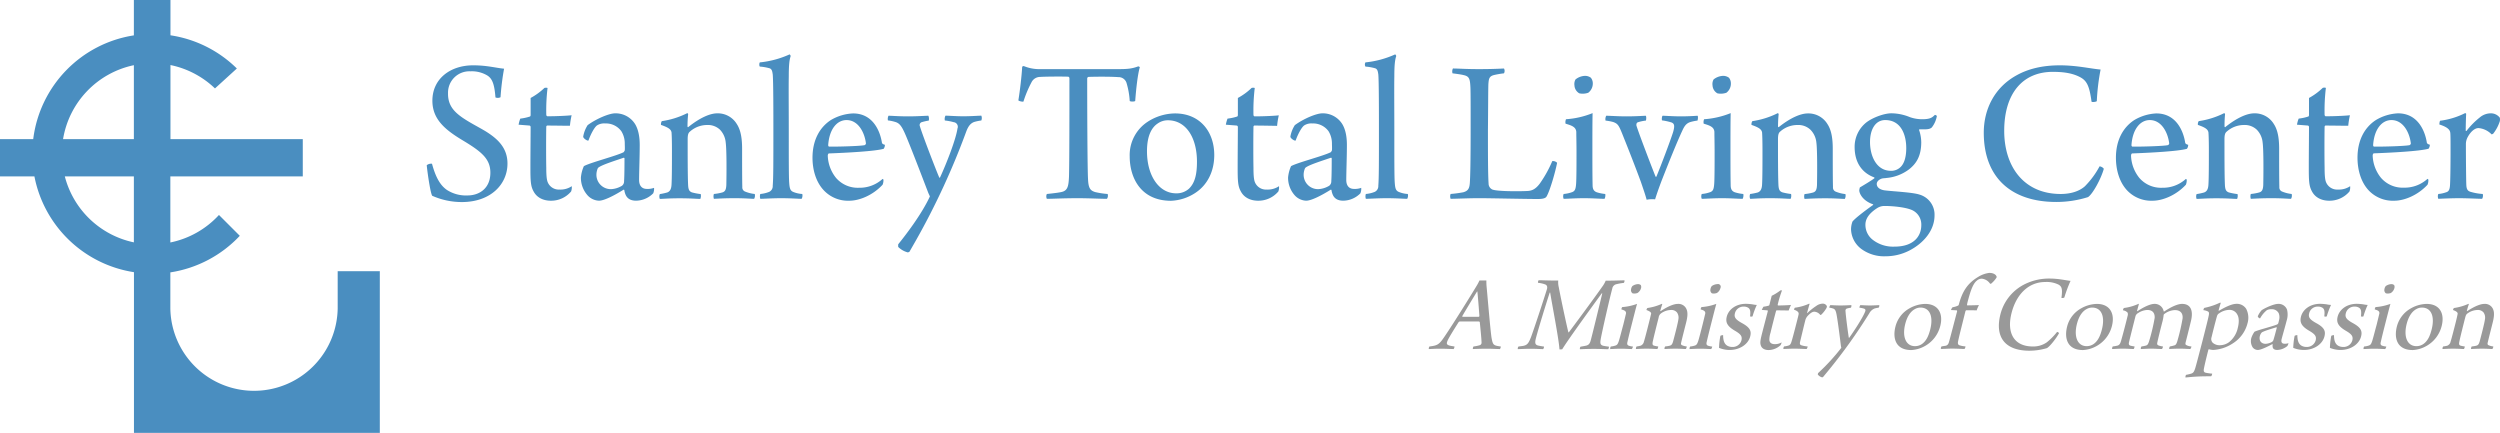 <svg class="brxe-svg-link logo" id="brxe-ajasen" viewBox="0 0 1080 187" xmlns="http://www.w3.org/2000/svg"><g fill="#4a8ec0"><path d="m145.93 117.17h-.05v16.11a36.15 36.15 0 0 1 -72.29 0v-15.61a51.91 51.91 0 0 0 30-15.8l-9-9a39.13 39.13 0 0 1 -21 11.88v-28.54h57.21v-16.11h-57.16v-32a39.18 39.18 0 0 1 19.23 10.1l9.45-8.61a51.75 51.75 0 0 0 -28.68-14.34v-15.25h-15.81v15.28a51.81 51.81 0 0 0 -43.48 44.82h-14.35v16.11h14.87a51.87 51.87 0 0 0 43 41.37v69.42h106.21v-69.83zm-88.1-89v31.93h-30.59a39.12 39.12 0 0 1 30.59-31.94zm-29.83 48.04h29.83v28.49a39.13 39.13 0 0 1 -29.83-28.49z"></path><path d="m193.09 82.07a15.16 15.16 0 0 0 8.91 2.36c5 0 9.84-3 9.84-9.82 0-6-3.83-9.09-11.85-13.92-7.74-4.63-13.2-9.18-13.2-17.19 0-9.55 7.83-15.28 17.58-15.28 6 0 9.65 1.09 13.39 1.46a110.14 110.14 0 0 0 -1.53 12.32 2.66 2.66 0 0 1 -2.19.09c-.45-5.73-1.36-8.19-3.64-9.55a13 13 0 0 0 -7.2-1.73 9.22 9.22 0 0 0 -9.65 9.46c-.09 5 2.36 7.82 6.1 10.46 3.55 2.46 7.74 4.46 10.75 6.37 4.64 3 8.83 6.82 8.83 13.55 0 9-7.28 16.64-19.76 16.64a31.43 31.43 0 0 1 -12.76-2.72c-.82-1.28-2.09-10.28-2.36-13.19a3 3 0 0 1 2.27-.64c1.55 5.69 3.46 9.26 6.47 11.33z"></path><path d="m236.36 54.24c-.18 0-.37.36-.37.45-.09 4.73-.09 13.55 0 17.83 0 3.27.19 5 .55 6a5.16 5.16 0 0 0 5.19 3.37 8.67 8.67 0 0 0 5.27-1.46 5.15 5.15 0 0 1 -.28 2.28 11.26 11.26 0 0 1 -8.74 4c-3.19 0-6.1-1.27-7.56-4.19-1.19-2.18-1.28-4.54-1.28-10.36 0-5 .09-13.56.09-17.2a.67.67 0 0 0 -.45-.72l-4.74-.37a12.61 12.61 0 0 1 .73-2.63 21.55 21.55 0 0 0 4.19-.91c.09 0 .27-.37.27-.55v-7.46a27.33 27.33 0 0 0 5.95-4.32 2.18 2.18 0 0 1 1.36 0 82 82 0 0 0 -.54 11.69c0 .18.28.54.46.54 4.37 0 9.2-.27 10.48-.45a34.83 34.83 0 0 0 -.73 4.55c-2.56 0-6.66-.09-9.85-.09z"></path><path d="m268.42 56.69a8.23 8.23 0 0 0 -7-3.36 5.7 5.7 0 0 0 -3.46.82c-1 .63-2.64 3.45-3.74 6.54-.27.37-2.37-.91-2.27-1.72a13.33 13.33 0 0 1 1.91-4.91c3.82-2.82 9.38-5.1 11.84-5.1a9.93 9.93 0 0 1 8.66 4.64c1.54 2.55 2 5.91 2 9 0 4.82-.27 11.73-.27 15.18 0 1.82.73 3.83 3.37 3.83a8 8 0 0 0 3.09-.46 5.08 5.08 0 0 1 -.36 2.36 10.62 10.62 0 0 1 -7.38 3.19c-2.37 0-3.73-.91-4.46-2.37a7.33 7.33 0 0 1 -.64-2.18c0-.18-.37-.27-.37-.18-4.37 2.73-8.47 4.73-10.56 4.73a7 7 0 0 1 -4.83-2.18 11.43 11.43 0 0 1 -3-7.83 15.43 15.43 0 0 1 1.28-4.91c2.73-1.54 13.85-4.36 17.12-6 .19-.09.46-.64.55-.82.09-1 0-2.09 0-3a10 10 0 0 0 -1.48-5.27zm1 11.46c-3.74 1.28-9.57 3.1-10.94 4.28-.36.18-.82 1.91-.82 2.82a6.2 6.2 0 0 0 6.38 6.46 10.14 10.14 0 0 0 4.65-1.46 2.35 2.35 0 0 0 .91-2c.18-2.37.18-8.28.18-9.82.01-.09-.17-.37-.35-.28z"></path><path d="m288.19 83.16c1.37-.45 1.82-1.73 1.91-3.36.18-3 .18-9.37.18-14.92 0-4-.09-6.73-.18-7.73-.27-1.19-1.09-2-4.55-3.19a2.45 2.45 0 0 1 .36-1.63 35.81 35.81 0 0 0 11-3.46.62.62 0 0 1 .37.46 50.23 50.23 0 0 0 -.28 5.27c0 .27.27.46.36.27 5.1-4.09 9.47-5.91 12.48-5.91a9.6 9.6 0 0 1 8.47 4.64c1.73 2.64 2.28 6.28 2.28 10.64 0 4.91 0 13.1.09 16.56a1.89 1.89 0 0 0 1.09 1.91 15.24 15.24 0 0 0 4.28 1.09 2.77 2.77 0 0 1 -.27 2.09c-1.27 0-3.73-.27-8.38-.27-4.37 0-7 .18-9 .27a3.32 3.32 0 0 1 0-2.09 21.14 21.14 0 0 0 3.55-.64c1.37-.36 1.74-1.36 1.83-3.27.09-4.55.18-15.1-.28-18.38a9.06 9.06 0 0 0 -2.5-5.51 7.58 7.58 0 0 0 -5.55-2 11.17 11.17 0 0 0 -7.47 2.91c-.64.55-.91 1.37-.91 3.28 0 6.55 0 15.37.18 19.46.09 2.37.54 3 1.64 3.46a26.34 26.34 0 0 0 3.82.73 3.33 3.33 0 0 1 -.18 2.09c-1.46 0-4-.27-8.93-.27s-7.28.27-8.56.27a2.8 2.8 0 0 1 0-2.09 24.56 24.56 0 0 0 3.15-.68z"></path><path d="m328.45 83.8a13.64 13.64 0 0 0 3.83-.91 2.72 2.72 0 0 0 1.54-2.64c.28-3.36.28-10 .28-24.19 0-6.55 0-21.11-.28-23.93-.18-1.09-.27-2.27-1.36-2.63a20.44 20.44 0 0 0 -4.19-.73c-.37-.27-.28-1.64 0-1.82a40.92 40.92 0 0 0 12.84-3.46 1.28 1.28 0 0 1 .46.73c-.55 1.64-.82 3.82-.82 8.91-.09 4.64 0 14.56 0 22.29 0 14.46 0 20.92.18 23.47s.45 3.54 1.91 4.09a12.19 12.19 0 0 0 3.74.82 2.86 2.86 0 0 1 -.27 2.09c-1.37 0-4.56-.27-8.93-.27-3.65 0-7.75.27-8.93.27a3.32 3.32 0 0 1 0-2.09z"></path><path d="m381.65 77.61a5 5 0 0 1 -.37 2.19c-4.19 4.54-10 6.91-14.39 6.91a14.32 14.32 0 0 1 -10.89-4.37c-3.6-3.73-5-9.18-5-14.19 0-7.73 3.19-13.19 7.92-16.28a20.47 20.47 0 0 1 9.61-2.87c8.74 0 11.75 7.91 12.48 12.74.09.27.45.63 1.27.81a3 3 0 0 1 -.54 1.73c-3.74 1.09-16.31 1.73-23.6 2-.36 0-.54.55-.54 1a16.11 16.11 0 0 0 3.55 9.55 12.37 12.37 0 0 0 9.93 4.28 14.66 14.66 0 0 0 10.2-3.82c.09.05.37.23.37.32zm-23.87-14.91c0 .27.18.63.36.63 2.74.09 13.49-.18 15.4-.63a1 1 0 0 0 .55-.73c-.55-4.64-3.28-10.1-8.38-10.1-4.2 0-7.47 4-7.93 10.83z"></path><path d="m383.83 50c1.55 0 4.19.27 8.56.27 3.83 0 7.47-.27 8.66-.27a3.3 3.3 0 0 1 .18 2.09 22.72 22.72 0 0 0 -3.19.73 1.34 1.34 0 0 0 -.73 1.46c1.28 4.36 7.84 21.19 8.48 22.46h.27c2.91-6.27 6.92-16.64 7.56-21.19a2 2 0 0 0 -1.62-2.77 23.15 23.15 0 0 0 -3.83-.73 3.09 3.09 0 0 1 .28-2.09c1.09 0 4.64.27 7.65.27 3.19 0 5.37-.18 7.83-.27a2.7 2.7 0 0 1 0 2.09 19.4 19.4 0 0 0 -3.09.64c-1.46.55-2.46 1.64-3.37 4a318.87 318.87 0 0 1 -21.69 47l-2.91 5.09-.64.27a9.16 9.16 0 0 1 -4.19-2.36 5.17 5.17 0 0 1 0-1.18c3.1-3.82 10.11-12.92 13.67-20.65 0-.09-.55-1.18-.73-1.64-1.92-5-5.93-15.55-8.75-22.46-2.37-5.83-3.28-7.46-5.56-8.1a17.44 17.44 0 0 0 -3.09-.64 3.09 3.09 0 0 1 .25-2.02z"></path><path d="m478.2 85.89c-2.73 0-7.93-.27-12.57-.27-6.29 0-10.93.27-13.39.27a2.4 2.4 0 0 1 0-2.09c2.73-.28 4.92-.55 6.19-.82 2.74-.55 3.19-2.37 3.37-6.55.19-5.64.19-27.83.19-42.66 0-.27-.28-.64-.55-.64-1.64-.09-9.38-.09-12.12.1a4.18 4.18 0 0 0 -3.73 2.36 49.49 49.49 0 0 0 -3.46 8.28c-.28.18-2.1-.18-2.19-.55.64-3.82 1.46-10.73 1.64-14.46 0-.09.64-.45.82-.27a17.57 17.57 0 0 0 7.2 1.27h33.61c3.83 0 5.83-.18 8.47-1.18a1 1 0 0 1 .73.36c-.91 2.91-1.64 9.64-2 14.56-.19.36-2.19.36-2.37 0a34.13 34.13 0 0 0 -1.37-7.74 3.58 3.58 0 0 0 -3.55-2.54c-3.83-.28-11-.19-13-.09a.8.8 0 0 0 -.45.72c0 13.19.09 38.75.36 43.48.18 4.09 1.1 4.91 3.1 5.55a35.1 35.1 0 0 0 5.37.82 2.37 2.37 0 0 1 -.3 2.09z"></path><path d="m524.56 67c0 6.82-2.82 12.92-8.38 16.46a20.56 20.56 0 0 1 -10.29 3.28c-13.12 0-17.86-10-17.86-19.19a17.17 17.17 0 0 1 7.84-15 22.1 22.1 0 0 1 11.75-3.55c10.75 0 16.94 7.87 16.94 18zm-24.41-13.67c-2.37 1.54-4.65 4.91-4.65 12 0 10.74 5.29 18.19 12.58 18.19a8 8 0 0 0 5.55-2c2.55-2.45 3.46-6.18 3.46-11.64 0-10.46-4.73-17.92-12.57-17.92a7.54 7.54 0 0 0 -4.37 1.37z"></path><path d="m541.87 54.24c-.18 0-.37.36-.37.45-.09 4.73-.09 13.55 0 17.83 0 3.27.19 5 .55 6a5.15 5.15 0 0 0 5.19 3.37 8.67 8.67 0 0 0 5.29-1.46 5.15 5.15 0 0 1 -.28 2.28 11.26 11.26 0 0 1 -8.74 4c-3.19 0-6.1-1.27-7.56-4.19-1.19-2.18-1.28-4.54-1.28-10.36 0-5 .09-13.56.09-17.2a.67.67 0 0 0 -.45-.72l-4.74-.37a12.61 12.61 0 0 1 .73-2.63 21.55 21.55 0 0 0 4.19-.91c.09 0 .27-.37.27-.55v-7.46a27 27 0 0 0 5.92-4.32 2.21 2.21 0 0 1 1.37 0 82 82 0 0 0 -.55 11.73c0 .18.28.54.46.54 4.37 0 9.2-.27 10.48-.45a34.83 34.83 0 0 0 -.73 4.55c-2.55-.04-6.65-.13-9.84-.13z"></path><path d="m573.93 56.69a8.24 8.24 0 0 0 -7-3.36 5.7 5.7 0 0 0 -3.46.82c-1 .63-2.65 3.45-3.74 6.54-.27.37-2.37-.91-2.28-1.72a13.51 13.51 0 0 1 1.92-4.91c3.82-2.82 9.38-5.1 11.84-5.1a9.9 9.9 0 0 1 8.65 4.64c1.55 2.55 2 5.91 2 9 0 4.82-.27 11.73-.27 15.18 0 1.82.72 3.83 3.37 3.83a8 8 0 0 0 3.09-.46 5.21 5.21 0 0 1 -.36 2.36 10.62 10.62 0 0 1 -7.38 3.19c-2.37 0-3.74-.91-4.46-2.37a7.33 7.33 0 0 1 -.64-2.18c0-.18-.37-.27-.37-.18-4.37 2.73-8.47 4.73-10.56 4.73a7 7 0 0 1 -4.83-2.18 11.43 11.43 0 0 1 -3-7.83 15.43 15.43 0 0 1 1.28-4.91c2.73-1.54 13.85-4.36 17.12-6 .19-.09.46-.64.55-.82.09-1 0-2.09 0-3a10.07 10.07 0 0 0 -1.47-5.27zm1 11.46c-3.73 1.28-9.56 3.1-10.93 4.28-.36.18-.82 1.91-.82 2.82a6.2 6.2 0 0 0 6.38 6.46 10.17 10.17 0 0 0 4.65-1.46 2.35 2.35 0 0 0 .91-2c.18-2.37.18-8.28.18-9.82 0-.09-.18-.37-.37-.28z"></path><path d="m590.05 83.8a13.55 13.55 0 0 0 3.83-.91 2.73 2.73 0 0 0 1.55-2.64c.27-3.36.27-10 .27-24.19 0-6.55 0-21.11-.27-23.93-.18-1.09-.27-2.27-1.37-2.63a20.44 20.44 0 0 0 -4.19-.73 1.87 1.87 0 0 1 0-1.82 41 41 0 0 0 12.85-3.46 1.26 1.26 0 0 1 .45.73c-.54 1.64-.82 3.82-.82 8.91-.09 4.64 0 14.56 0 22.29 0 14.46 0 20.92.18 23.47s.46 3.54 1.92 4.09a12 12 0 0 0 3.73.82 2.86 2.86 0 0 1 -.27 2.09c-1.37 0-4.56-.27-8.93-.27-3.64 0-7.74.27-8.93.27a3.32 3.32 0 0 1 0-2.09z"></path><path d="m627.67 29.59c2.46 0 5.38.27 11.21.27 5.55 0 9-.18 10.84-.27a2.16 2.16 0 0 1 0 2.09 37.29 37.29 0 0 0 -4.28.73c-2.19.54-2.28 1.73-2.46 3.91-.1 2.91-.1 11.73-.19 19.92 0 9.73 0 18.92.28 23a2.83 2.83 0 0 0 1.64 2.64c2.09.82 11.29.82 15.12.63 1.91-.09 3.46-.72 5.28-3.09a51 51 0 0 0 5.47-9.82 2.49 2.49 0 0 1 2.09.73c-.64 3.45-3 11.91-4.55 14.55-.37.64-1.28 1.09-3.74 1.09-5.46 0-21-.36-25.5-.36-4.19 0-10.21.27-12.21.27a2.8 2.8 0 0 1 0-2.09 50.13 50.13 0 0 0 5.47-.73c1.91-.55 2.64-1.45 2.82-3.91s.36-8.73.36-24c0-9.64 0-15-.09-17.29-.18-3.82-.45-4.91-3.09-5.45-1.1-.28-3.28-.55-4.65-.73a2.79 2.79 0 0 1 .18-2.09z"></path><path d="m693.17 85.89c-1.83 0-5.1-.27-8.93-.27s-7.29.27-8.75.27a2.8 2.8 0 0 1 0-2.09 14.26 14.26 0 0 0 3.74-.82c1.09-.46 1.46-1.18 1.64-3.46s.18-8.82.18-13.82c0-3.55-.09-6.82-.09-8.46a2.8 2.8 0 0 0 -.64-1.91c-.91-1-2.28-1.37-4-1.91a3.32 3.32 0 0 1 .19-1.91 37.32 37.32 0 0 0 11.49-2.64c-.09 3.28-.09 10.1-.09 15.64 0 4.92 0 11.19.09 15.47 0 1.73.55 2.63 1.83 3.09a17.34 17.34 0 0 0 3.64.73 3.4 3.4 0 0 1 -.3 2.09zm-7-45.84a7.07 7.07 0 0 1 -3.91.27 4.18 4.18 0 0 1 -2.1-3.46 4 4 0 0 1 .46-2.54 6.92 6.92 0 0 1 4.1-1.55 4.17 4.17 0 0 1 2.54.82 3.93 3.93 0 0 1 .83 2.37 5 5 0 0 1 -1.94 4.09z"></path><path d="m693.89 50c1.55 0 5.2.27 8.57.27 3.73 0 6.74-.18 8.47-.27.36.18.27 1.73.09 2.09a17.85 17.85 0 0 0 -3.46.73c-.73.27-.64 1.09-.64 1.37 1.09 3.63 7.65 20.64 8.29 22.1.09.18.36.09.36 0 1.92-4.64 5.93-15.19 7.2-19.19.91-3.1.37-3.73-.64-4.19a25.94 25.94 0 0 0 -4.13-.91c-.18-.36-.09-1.82.28-2 1 0 4.64.27 7.92.27 2.83 0 6-.18 7.11-.27.36.18.18 1.73 0 2.09a20.09 20.09 0 0 0 -3.1.64c-1.73.55-2.55 1.73-3.46 3.73-2.37 5.09-5.74 13.46-8.84 21.37-1.46 3.83-2.28 6.28-2.91 8.28a12.12 12.12 0 0 0 -3.65.18c-.63-2.36-1.45-4.63-2.46-7.64-2.37-6.45-5.55-14.55-7.28-18.83-2.19-5.54-2.46-6.27-4.65-7.09a21.37 21.37 0 0 0 -3.37-.64 3.15 3.15 0 0 1 .3-2.09z"></path><path d="m752.83 85.89c-1.82 0-5.1-.27-8.93-.27s-7.29.27-8.74.27a2.71 2.71 0 0 1 0-2.09 14.27 14.27 0 0 0 3.73-.82c1.1-.46 1.46-1.18 1.64-3.46s.18-8.82.18-13.82c0-3.55-.09-6.82-.09-8.46a2.83 2.83 0 0 0 -.63-1.91c-.91-1-2.28-1.37-4-1.91a3.4 3.4 0 0 1 .18-1.91 37.43 37.43 0 0 0 11.48-2.64c-.09 3.28-.09 10.1-.09 15.64 0 4.92 0 11.19.09 15.47 0 1.73.54 2.63 1.82 3.09a17.34 17.34 0 0 0 3.64.73 3.33 3.33 0 0 1 -.28 2.09zm-7-45.84a7.11 7.11 0 0 1 -3.92.27 4.2 4.2 0 0 1 -2.1-3.46 4 4 0 0 1 .46-2.54 7 7 0 0 1 4.1-1.55 4.21 4.21 0 0 1 2.55.82 3.92 3.92 0 0 1 .82 2.37 4.94 4.94 0 0 1 -1.92 4.09z"></path><path d="m759.3 83.16c1.36-.45 1.82-1.73 1.91-3.36.18-3 .18-9.37.18-14.92 0-4-.09-6.73-.18-7.73-.28-1.19-1.09-2-4.56-3.19a2.4 2.4 0 0 1 .37-1.63 36 36 0 0 0 11-3.46.63.63 0 0 1 .36.46 50.23 50.23 0 0 0 -.27 5.27c0 .27.27.46.37.27 5.12-4.09 9.52-5.87 12.52-5.87a9.61 9.61 0 0 1 8.48 4.64c1.73 2.64 2.27 6.28 2.27 10.64 0 4.91 0 13.1.1 16.56a1.88 1.88 0 0 0 1.09 1.91 15.24 15.24 0 0 0 4.28 1.09 2.86 2.86 0 0 1 -.27 2.09c-1.28 0-3.74-.27-8.38-.27-4.38 0-7 .18-9 .27a3.25 3.25 0 0 1 0-2.09 21.35 21.35 0 0 0 3.55-.64c1.37-.36 1.73-1.36 1.82-3.27.09-4.55.18-15.1-.27-18.38a9.06 9.06 0 0 0 -2.6-5.55 7.62 7.62 0 0 0 -5.56-2 11.21 11.21 0 0 0 -7.51 2.87c-.64.55-.91 1.37-.91 3.28 0 6.55 0 15.37.18 19.46.09 2.37.55 3 1.64 3.46a26.25 26.25 0 0 0 3.83.73 3.4 3.4 0 0 1 -.18 2.09c-1.46 0-4-.27-8.93-.27s-7.29.27-8.56.27a2.71 2.71 0 0 1 0-2.09 24.91 24.91 0 0 0 3.23-.64z"></path><path d="m825.06 50.6a16.1 16.1 0 0 0 5.19.91c3.47 0 4.38-.64 5.56-1.82.18-.18.91.27.91.45a11.11 11.11 0 0 1 -2.18 4.92c-.64.54-1.37.81-3.1.81h-2.19a.25.25 0 0 0 -.18.37 16.73 16.73 0 0 1 .91 5.18c0 6.19-2.28 9.37-5.28 11.74a18.91 18.91 0 0 1 -9.84 3.73c-.27.09-1.18.09-1.55.18-.82.09-2.55 1-2.55 2.36 0 1.82 1.91 2.64 3.55 2.82 3.74.46 11.94.82 14.94 1.82a9 9 0 0 1 6.47 9c0 6.18-4.37 11.82-10.93 15.19a22.42 22.42 0 0 1 -10.2 2.45 16.59 16.59 0 0 1 -10.39-3.09 11 11 0 0 1 -4.55-8.55 9.77 9.77 0 0 1 .63-3.37c1.19-1.45 5.2-4.54 8.93-7.18 0-.09 0-.28-.09-.28-3.64-1.18-5.74-3.91-5.92-5.91a6.07 6.07 0 0 1 .27-1.36c1.37-.82 4.92-2.91 6.2-3.91.18-.09.09-.46-.09-.46-4.65-1.73-8.38-5.82-8.38-13.1a13.43 13.43 0 0 1 5.1-10.64c2.73-2.09 7.83-4 11-3.91a21.34 21.34 0 0 1 7.76 1.65zm4.94 46.66a6.83 6.83 0 0 0 -4.55-6.73c-2.92-1.09-8.11-1.55-11.3-1.55a5.8 5.8 0 0 0 -3.19.91c-3.55 2.28-5.1 4.64-5.1 7.19a8.15 8.15 0 0 0 3.1 6.46 14.26 14.26 0 0 0 9.47 3c8.46 0 11.57-4.64 11.57-9.28zm-22.15-35.93c0 6.28 2.91 12.46 9 12.46a5.73 5.73 0 0 0 4.2-1.63c1.63-1.55 2.45-4.46 2.45-8.19 0-5.64-2.18-12.1-9.1-12.1-4.19 0-6.55 4-6.55 9.46z"></path><path d="m898.21 33.13c-3.1-1.54-6.83-2.09-11.39-2.09-13.3 0-21 9.64-21 25.47 0 15.56 8.56 27.29 24.41 27.29 3.37 0 7.47-.73 10.39-3.28a36.64 36.64 0 0 0 6.38-8.64c.37-.09 1.73.55 1.83 1.09-1.1 4.1-4.83 11-6.84 12.19a45.61 45.61 0 0 1 -13.66 2.09c-19.86 0-31.34-10.91-31.34-29.92 0-9.91 4.46-19.56 14.39-24.92 4.83-2.64 10.85-4.19 18.5-4.19 7.29 0 13.3 1.46 17.58 1.82a92.86 92.86 0 0 0 -1.64 13.65c-.27.36-2.28.54-2.28.18-.96-7.1-2.14-9.19-5.33-10.74z"></path><path d="m944.66 77.61a5.06 5.06 0 0 1 -.36 2.19c-4.19 4.54-10 6.91-14.4 6.91a14.34 14.34 0 0 1 -10.9-4.37c-3.55-3.73-4.92-9.18-4.92-14.19 0-7.73 3.19-13.19 7.93-16.28a20.4 20.4 0 0 1 9.53-2.87c8.75 0 11.76 7.91 12.48 12.74.09.27.46.63 1.28.81a2.94 2.94 0 0 1 -.55 1.73c-3.73 1.09-16.3 1.73-23.59 2-.37 0-.55.55-.55 1a16.12 16.12 0 0 0 3.56 9.55 12.36 12.36 0 0 0 9.92 4.28 14.67 14.67 0 0 0 10.21-3.82c.09.05.36.23.36.32zm-23.87-14.91c0 .27.19.63.37.63 2.73.09 13.48-.18 15.39-.63a.94.94 0 0 0 .55-.73c-.55-4.64-3.28-10.1-8.38-10.1-4.19 0-7.47 4-7.93 10.83z"></path><path d="m952.13 83.16c1.37-.45 1.82-1.73 1.91-3.36.19-3 .19-9.37.19-14.92 0-4-.1-6.73-.19-7.73-.27-1.19-1.09-2-4.55-3.19a2.45 2.45 0 0 1 .36-1.63 35.81 35.81 0 0 0 11-3.46.62.62 0 0 1 .37.46 50.23 50.23 0 0 0 -.22 5.27c0 .27.27.46.36.27 5.1-4.09 9.47-5.91 12.48-5.91a9.6 9.6 0 0 1 8.47 4.64c1.73 2.64 2.28 6.28 2.28 10.64 0 4.91 0 13.1.09 16.56a1.88 1.88 0 0 0 1.09 1.91 15.24 15.24 0 0 0 4.23 1.09 2.77 2.77 0 0 1 -.27 2.09c-1.27 0-3.73-.27-8.38-.27-4.37 0-7 .18-9 .27a3.32 3.32 0 0 1 0-2.09 21.53 21.53 0 0 0 3.56-.64c1.36-.36 1.73-1.36 1.82-3.27.09-4.55.18-15.1-.28-18.38a9.06 9.06 0 0 0 -2.55-5.51 7.58 7.58 0 0 0 -5.55-2 11.17 11.17 0 0 0 -7.47 2.91c-.64.55-.91 1.37-.91 3.28 0 6.55 0 15.37.18 19.46.09 2.37.54 3 1.64 3.46a26.34 26.34 0 0 0 3.82.73 3.33 3.33 0 0 1 -.18 2.09c-1.46 0-4-.27-8.92-.27s-7.29.27-8.57.27a2.8 2.8 0 0 1 0-2.09 24.56 24.56 0 0 0 3.19-.68z"></path><path d="m1004.6 54.24c-.18 0-.37.36-.37.45-.09 4.73-.09 13.55 0 17.83 0 3.27.19 5 .55 6a5.16 5.16 0 0 0 5.19 3.37 8.67 8.67 0 0 0 5.29-1.46 5.15 5.15 0 0 1 -.28 2.28 11.26 11.26 0 0 1 -8.74 4c-3.19 0-6.1-1.27-7.56-4.19-1.19-2.18-1.28-4.54-1.28-10.36 0-5 .09-13.56.09-17.2a.67.67 0 0 0 -.45-.72l-4.74-.37a12.61 12.61 0 0 1 .73-2.63 21.55 21.55 0 0 0 4.19-.91c.09 0 .27-.37.27-.55v-7.46a27.33 27.33 0 0 0 5.93-4.36 2.18 2.18 0 0 1 1.36 0 82 82 0 0 0 -.55 11.73c0 .18.28.54.46.54 4.37 0 9.2-.27 10.48-.45a34.83 34.83 0 0 0 -.73 4.55c-2.55 0-6.65-.09-9.84-.09z"></path><path d="m1049.05 77.61a5.06 5.06 0 0 1 -.36 2.19c-4.19 4.54-10 6.91-14.39 6.91a14.36 14.36 0 0 1 -10.94-4.37c-3.55-3.73-4.92-9.18-4.92-14.19 0-7.73 3.19-13.19 7.93-16.28a20.4 20.4 0 0 1 9.56-2.91c8.75 0 11.76 7.91 12.48 12.74.1.27.46.63 1.28.81a2.94 2.94 0 0 1 -.55 1.73c-3.73 1.09-16.3 1.73-23.59 2-.36 0-.55.55-.55 1a16.12 16.12 0 0 0 3.56 9.55 12.36 12.36 0 0 0 9.92 4.28 14.67 14.67 0 0 0 10.21-3.82c.09.09.36.27.36.36zm-23.86-14.91c0 .27.18.63.36.63 2.73.09 13.48-.18 15.4-.63a1 1 0 0 0 .54-.73c-.54-4.64-3.28-10.1-8.38-10.1-4.19 0-7.47 4-7.92 10.83z"></path><path d="m1079.93 50.87a4 4 0 0 1 0 1.46 17 17 0 0 1 -2.82 5.36c0 .09-.64.37-.73.37a8.91 8.91 0 0 0 -5.65-2.73c-1.82 0-3.55 1.82-4.64 3.82a6.33 6.33 0 0 0 -.82 3.27c0 5.73.09 15.65.18 17.47s.55 2.63 1.91 3a24.06 24.06 0 0 0 5.19.91 2.76 2.76 0 0 1 -.27 2.09c-1.18 0-6.38-.27-10-.27-2.64 0-7.38.18-8.93.27a2.8 2.8 0 0 1 0-2.09 13.08 13.08 0 0 0 3.37-.73c.91-.27 1.46-.82 1.64-2.55.18-1.45.28-9.09.28-15.64 0-3.46 0-6.28-.1-7.37s-.63-2.45-4.73-3.73c0-.36.09-1.45.36-1.63a32.9 32.9 0 0 0 10.75-3.28c.19 0 .46.18.46.36-.09 1.37-.19 5.46-.19 7.19a.2.2 0 0 0 .37.09 33.71 33.71 0 0 1 5.65-5.73 7.42 7.42 0 0 1 4.64-1.82 4.83 4.83 0 0 1 4.08 1.91z"></path></g><path d="m624.07 145.36c4.24-6.24 11.83-18.54 13.67-21.61a21 21 0 0 0 1.39-2.59h1.48s1.31 0 1.5 0c0 .62 0 1.44.07 2.35.29 2.83 1.59 18.54 2.16 22.38.59 3.17.78 3.36 4 3.79a1.78 1.78 0 0 1 -.38 1.11c-1.24 0-3.72-.15-5.64-.15-2.12 0-4.93.1-6.05.15a1.92 1.92 0 0 1 .28-1.11 15.51 15.51 0 0 0 2.59-.52 1.13 1.13 0 0 0 .89-1.25c-.06-2-.53-6.44-.76-8.74a.66.66 0 0 0 -.31-.29c-.61 0-2 0-4.37 0-3 0-3.46 0-4 0a1 1 0 0 0 -.53.38c-1.61 2.55-4.43 7-4.83 8.21-.31.82-.42 1.44 1 1.83.54.14 1.19.24 2.11.38a2 2 0 0 1 -.37 1.11c-1 0-3.38-.15-5.84-.15s-4 .15-4.89.15a1.6 1.6 0 0 1 .28-1.11c3.48-.43 4.16-.77 6.55-4.32zm14-19.4c-1.41 2.3-5 8.21-6.34 10.56v.34h3.89 3.23a.48.48 0 0 0 .25-.38c-.22-3.13-.65-8.46-.88-10.57.03 0-.1-.05-.12.09z" fill="#999"></path><path d="m664.73 121.06c1.54 0 3.57.14 8.43.14a8.7 8.7 0 0 0 .21 2.79c1.27 6.72 3.79 18.2 4.17 19.55 0 .05.13.05.21 0 1.21-1.54 11.11-14.94 14.36-19.6a12 12 0 0 0 1.55-2.69c4.47 0 6.05-.14 8.12-.14a1.58 1.58 0 0 1 -.28 1.1 22.34 22.34 0 0 0 -3.07.53 2.32 2.32 0 0 0 -1.94 2c-.86 3-4.42 18.49-5 21.9-.27 1.64-.18 2.4 1.13 2.74.64.14 1.38.24 2.45.38a1.91 1.91 0 0 1 -.33 1.11c-1.1 0-3.28-.15-6.12-.15-2.6 0-4.88.1-6.1.15a1.38 1.38 0 0 1 .28-1.11c1.16-.19 1.92-.33 2.53-.48 1.08-.29 1.52-1 1.86-2.21.84-3.12 4-16.18 5-20.36 0 0-.13 0-.23 0-2.17 3-14.33 19.64-17.07 24.16a3.83 3.83 0 0 1 -1.21.05c-.17-4.09-3.46-20.85-4-24.5a.14.14 0 0 0 -.2 0c-1.39 4.13-5 15.94-5.93 19.55-.48 1.87-.54 2.88.76 3.26a21.38 21.38 0 0 0 2.67.48c.15.15-.16 1-.38 1.11-1 0-2.9-.15-5.3-.15s-4.76.15-5.62.15a1.6 1.6 0 0 1 .28-1.11c.81-.14 1.59-.19 2.25-.33 1.59-.39 2.1-1.06 3.13-3.6 1.3-3.42 5.58-16.48 6.92-20.8.24-.77.24-1.73-.76-2.11a11.35 11.35 0 0 0 -3-.68c-.25-.19.06-1.03.23-1.13z" fill="#999"></path><path d="m704.93 150.79c-1 0-2.65-.15-4.67-.15s-3.89.15-4.66.15a1.66 1.66 0 0 1 .28-1.11 8.4 8.4 0 0 0 2.08-.43c.64-.24.93-.62 1.34-1.82s1.28-4.66 2-7.3c.47-1.88.87-3.61 1.08-4.47a1.25 1.25 0 0 0 -.08-1c-.34-.53-1-.72-1.86-1a2.22 2.22 0 0 1 .35-1 23.09 23.09 0 0 0 6.42-1.39c-.49 1.73-1.4 5.33-2.15 8.26-.66 2.59-1.5 5.91-2 8.17-.24.91-.07 1.39.55 1.63a7.37 7.37 0 0 0 1.82.38 2.06 2.06 0 0 1 -.5 1.08zm2.45-24.21a3.94 3.94 0 0 1 -2.1.15 1.69 1.69 0 0 1 -.64-1.83 2.53 2.53 0 0 1 .58-1.34 4.6 4.6 0 0 1 2.37-.82 1.81 1.81 0 0 1 1.24.43 1.79 1.79 0 0 1 .11 1.25 3.56 3.56 0 0 1 -1.56 2.16z" fill="#999"></path><path d="m708.71 149.35a2.38 2.38 0 0 0 1.47-1.78c.5-1.58 1.35-4.94 2.09-7.88.54-2.11.86-3.55 1-4.08s-.31-1.06-2-1.68a1.64 1.64 0 0 1 .41-.87 22.92 22.92 0 0 0 6.28-1.82.23.23 0 0 1 .13.24c-.29.77-.64 2-.85 2.79 0 .14.08.24.16.14 3.24-2.16 5.8-3.12 7.38-3.12a3.77 3.77 0 0 1 3.86 2.45c.56 1.39.36 3.31-.23 5.62-.66 2.59-1.76 6.91-2.17 8.74-.13.48 0 .86.32 1a6.56 6.56 0 0 0 2.11.57 1.77 1.77 0 0 1 -.42 1.11c-.68 0-1.94-.15-4.39-.15s-3.73.1-4.8.15a1.92 1.92 0 0 1 .28-1.11 13.06 13.06 0 0 0 2-.33c.77-.19 1.1-.72 1.4-1.73.66-2.4 2.12-8 2.33-9.7a3.9 3.9 0 0 0 -.61-2.93 3.11 3.11 0 0 0 -2.66-1.06 7.49 7.49 0 0 0 -4.34 1.54 2.61 2.61 0 0 0 -.92 1.72c-.88 3.46-2.06 8.12-2.52 10.28-.27 1.25-.11 1.59.41 1.83a11.56 11.56 0 0 0 1.92.38 2.11 2.11 0 0 1 -.38 1.11c-.77 0-2.08-.15-4.68-.15s-3.88.15-4.56.15a1.6 1.6 0 0 1 .28-1.11 14.42 14.42 0 0 0 1.7-.32z" fill="#999"></path><path d="m739.23 150.79c-1 0-2.66-.15-4.68-.15s-3.89.15-4.66.15a1.66 1.66 0 0 1 .28-1.11 8.49 8.49 0 0 0 2.09-.43c.63-.24.92-.62 1.33-1.82s1.28-4.66 1.95-7.3c.47-1.88.87-3.61 1.08-4.47a1.25 1.25 0 0 0 -.08-1c-.35-.53-1-.72-1.86-1a2.22 2.22 0 0 1 .35-1 23.09 23.09 0 0 0 6.42-1.39c-.49 1.73-1.4 5.33-2.15 8.26-.65 2.59-1.5 5.91-2 8.17-.24.91-.07 1.39.55 1.63a7.37 7.37 0 0 0 1.82.38 2.13 2.13 0 0 1 -.44 1.08zm2.44-24.21a3.93 3.93 0 0 1 -2.1.15 1.69 1.69 0 0 1 -.64-1.83 2.61 2.61 0 0 1 .58-1.34 4.6 4.6 0 0 1 2.37-.82 1.18 1.18 0 0 1 1.35 1.68 3.52 3.52 0 0 1 -1.56 2.16z" fill="#999"></path><path d="m757.1 136.67a1.38 1.38 0 0 1 -1.07 0c.25-2.11.07-3.12-.75-3.69a3.62 3.62 0 0 0 -2.12-.53 3.78 3.78 0 0 0 -3.66 2.83c-.41 1.63 0 2.65 3.17 4.37 3.46 1.92 4 3.46 3.41 5.72-.87 3.41-4.6 5.81-8.79 5.81a11.86 11.86 0 0 1 -4.67-.91 31.62 31.62 0 0 1 .59-5.19 2.18 2.18 0 0 1 1.18-.29c0 2.6.66 3.84 1.74 4.52a4.33 4.33 0 0 0 2.16.57 3.92 3.92 0 0 0 4-2.78c.45-1.78-.23-2.69-2.65-4.13-3.48-2-4.3-3.7-3.67-6.2.74-2.93 3.76-5.52 8.28-5.52a22.09 22.09 0 0 1 2.88.24 11 11 0 0 0 1.81.24 32.93 32.93 0 0 0 -1.84 4.94z" fill="#999"></path><path d="m767.52 134.07c-.1 0-.24.2-.26.24-.68 2.5-1.86 7.16-2.39 9.42a10.42 10.42 0 0 0 -.51 3.17c.12 1.2 1 1.77 2.29 1.77a5.55 5.55 0 0 0 3-.76 3.27 3.27 0 0 1 -.45 1.2 7.74 7.74 0 0 1 -5.15 2.11c-1.69 0-3.06-.67-3.44-2.21-.33-1.15-.06-2.4.72-5.47.67-2.64 1.87-7.16 2.36-9.08 0-.15 0-.34-.14-.39l-2.46-.19a8.8 8.8 0 0 1 .74-1.39 13.5 13.5 0 0 0 2.34-.48.57.57 0 0 0 .21-.29l1-3.94a20.35 20.35 0 0 0 3.72-2.3 1.18 1.18 0 0 1 .72 0 48.13 48.13 0 0 0 -1.86 6.19c0 .1.07.29.17.29 2.3 0 4.89-.14 5.59-.24a22 22 0 0 0 -1 2.4c-1.37 0-3.51-.05-5.2-.05z" fill="#999"></path><path d="m789.23 132.3a2.41 2.41 0 0 1 -.19.76 12.75 12.75 0 0 1 -2.21 2.84 1.34 1.34 0 0 1 -.44.19 3.52 3.52 0 0 0 -2.62-1.44c-1 0-2.12 1-3 2a4.31 4.31 0 0 0 -.88 1.73c-.76 3-2 8.26-2.24 9.22s-.07 1.39.61 1.58a10.6 10.6 0 0 0 2.62.48 1.8 1.8 0 0 1 -.43 1.11c-.62 0-3.33-.15-5.25-.15-1.4 0-3.93.1-4.76.15a1.66 1.66 0 0 1 .28-1.11 8.25 8.25 0 0 0 1.88-.38c.52-.14.88-.43 1.21-1.35.29-.76 1.37-4.8 2.24-8.26.47-1.82.85-3.31.95-3.89s0-1.29-2-2c.05-.19.24-.77.42-.86a21.07 21.07 0 0 0 6.11-1.73c.1 0 .22.1.19.19-.23.72-.83 2.88-1.06 3.8 0 .09.11.14.18 0a25.79 25.79 0 0 1 3.76-3 4.93 4.93 0 0 1 2.69-1 1.92 1.92 0 0 1 1.94 1.12z" fill="#999"></path><path d="m790.7 131.82c.81 0 2.17.14 4.48.14 2 0 4-.14 4.61-.14a1.77 1.77 0 0 1 -.18 1.1 13.46 13.46 0 0 0 -1.79.38 1 1 0 0 0 -.58.77c.09 2.31 1.3 11.2 1.46 11.87h.15c2.38-3.31 5.89-8.79 6.83-11.19.23-.53.44-1.16-.5-1.45a10.71 10.71 0 0 0 -1.92-.38 2 2 0 0 1 .42-1.1c.58 0 2.42.14 4 .14s2.86-.09 4.17-.14a1.54 1.54 0 0 1 -.28 1.1 11.1 11.1 0 0 0 -1.72.34 4.45 4.45 0 0 0 -2.32 2.11 232.28 232.28 0 0 1 -17.76 24.83l-2.22 2.69-.37.14a3.49 3.49 0 0 1 -1.9-1.25 2.47 2.47 0 0 1 .16-.62 87.62 87.62 0 0 0 10-10.9s-.13-.63-.17-.87c-.34-2.64-1-8.21-1.6-11.86-.47-3.07-.73-3.94-1.85-4.27a7.31 7.31 0 0 0 -1.55-.34 1.9 1.9 0 0 1 .43-1.1z" fill="#999"></path><path d="m838.2 140.8a13.73 13.73 0 0 1 -6.64 8.69 13.41 13.41 0 0 1 -5.88 1.73c-6.93 0-8.08-5.28-6.85-10.13a12.53 12.53 0 0 1 6.15-7.93 14.31 14.31 0 0 1 6.68-1.87c5.68 0 7.89 4.18 6.54 9.51zm-11.07-7.21c-1.46.82-3.11 2.6-4.06 6.35-1.44 5.66.35 9.6 4.2 9.6a5.3 5.3 0 0 0 3.2-1.06c1.68-1.29 2.65-3.26 3.39-6.15 1.4-5.52-.1-9.46-4.24-9.46a4.88 4.88 0 0 0 -2.49.72z" fill="#999"></path><path d="m840.59 149.35c.83-.24 1.17-.82 1.4-1.73.75-2.6 2.14-8.07 3.49-13.16 0-.1-.05-.39-.15-.39l-2.51-.14a3.78 3.78 0 0 1 .69-1.2 8.29 8.29 0 0 0 2.39-.72.61.61 0 0 0 .28-.34c1.43-5.42 3.53-9.12 8.31-12a11.72 11.72 0 0 1 4.93-1.78c1.73 0 2.93.77 3.13 1.68a.72.72 0 0 1 -.11.44 12 12 0 0 1 -2.28 2.54.68.68 0 0 1 -.45 0 4.9 4.9 0 0 0 -3.54-2.16 3.22 3.22 0 0 0 -2.19.86c-1.87 1.49-2.92 5.24-3.93 9a13.22 13.22 0 0 0 -.29 1.34c0 .1 0 .34.15.34 3-.05 4.31-.09 5-.14a18.24 18.24 0 0 0 -1 2.3c-1.18-.05-3.48-.09-4.51-.05-.09 0-.31.29-.33.39-1.17 4.8-2.67 10.52-3.17 13-.23 1.11 0 1.64.94 1.83a10.09 10.09 0 0 0 2.25.38 2 2 0 0 1 -.42 1.11c-1.25 0-2.94-.15-5.45-.15-1.68 0-3.74.15-4.75.15a1.42 1.42 0 0 1 .28-1.11z" fill="#999"></path><path d="m889.24 122.93a11.61 11.61 0 0 0 -5.73-1.1c-7 0-12.41 5.09-14.53 13.44s.86 14.41 9.23 14.41a10.21 10.21 0 0 0 5.92-1.73 27.46 27.46 0 0 0 4.53-4.56c.21 0 .84.29.82.58-1.13 2.16-4 5.81-5.25 6.43a27 27 0 0 1 -7.49 1.11c-10.49 0-15.09-5.76-12.54-15.8a20 20 0 0 1 10.95-13.16 23.47 23.47 0 0 1 10.33-2.21c3.85 0 6.83.77 9 1a59.44 59.44 0 0 0 -2.7 7.2c-.19.19-1.28.29-1.23.1.51-3.79.17-4.89-1.31-5.71z" fill="#999"></path><path d="m912.36 140.8a13.73 13.73 0 0 1 -6.64 8.69 13.41 13.41 0 0 1 -5.88 1.73c-6.93 0-8.08-5.28-6.85-10.13a12.53 12.53 0 0 1 6.15-7.93 14.31 14.31 0 0 1 6.68-1.87c5.68 0 7.89 4.18 6.54 9.51zm-11.07-7.21c-1.46.82-3.11 2.6-4.06 6.35-1.44 5.66.35 9.6 4.2 9.6a5.3 5.3 0 0 0 3.2-1.06c1.67-1.29 2.65-3.26 3.39-6.15 1.4-5.52-.1-9.46-4.24-9.46a4.88 4.88 0 0 0 -2.49.72z" fill="#999"></path><path d="m914.76 149.3c.88-.24 1.22-1 1.52-2 .74-2.54 2.11-7.73 2.84-10.8a2.25 2.25 0 0 0 0-1.45 3.5 3.5 0 0 0 -2-1 1.58 1.58 0 0 1 .43-1 21.52 21.52 0 0 0 6.34-1.82c.05 0 .12.1.09.19-.08.34-.59 2.16-.78 2.88 0 .1.14.2.22.1 3.29-2.16 5.79-3.12 7.29-3.12a3.9 3.9 0 0 1 4 3.22c0 .09.22.09.33 0 3-2 5.78-3.22 7.61-3.22 3.65 0 5 2.78 3.82 7.49-.61 2.59-1.8 7.25-2.3 9.22-.09.39-.11.82.18 1a4.81 4.81 0 0 0 2.33.67 1.85 1.85 0 0 1 -.47 1.11c-.92 0-2.51-.15-4.44-.15-2.36 0-3.59.1-4.66.15a1.61 1.61 0 0 1 .29-1.11 12.89 12.89 0 0 0 2-.48c.73-.24 1-1 1.47-2.73a87.4 87.4 0 0 0 2-8.84c.19-1.68-.42-3.65-3.35-3.65a8 8 0 0 0 -4.58 1.73c-.11 0-.22.28-.24.38a19.26 19.26 0 0 1 -.66 3.36c-.65 2.55-1.69 6.63-2.09 8.6-.17.67.08 1 .42 1.15a6.88 6.88 0 0 0 2 .48 1.54 1.54 0 0 1 -.42 1.11c-1.35 0-2.71-.15-4.73-.15-1.59 0-3.5.15-4.37.15a1.36 1.36 0 0 1 .29-1.11 12.48 12.48 0 0 0 1.92-.38c.67-.19.93-.63 1.32-1.78a82.75 82.75 0 0 0 2.44-10.18c.07-1.39-.33-3.41-3.17-3.41a7.69 7.69 0 0 0 -4 1.34 2.37 2.37 0 0 0 -1.09 1.25c-.79 3.13-2.27 8.94-2.83 11.34-.13.67-.18 1.25.63 1.49a14.41 14.41 0 0 0 1.74.33c.11.15-.19 1-.37 1.11-1.11 0-2.76-.15-4.59-.15-2.5 0-3.45.15-4.7.15a1.65 1.65 0 0 1 .28-1.11 15.14 15.14 0 0 0 2.04-.36z" fill="#999"></path><path d="m952.27 133a28.44 28.44 0 0 0 6.78-2.26c.17-.1.34.19.26.29-.19.57-.65 2.21-.89 3.12 0 .1.13.1.17.1 3.57-2.12 6-3 7.59-3a4.79 4.79 0 0 1 4.17 2.16 8.38 8.38 0 0 1 .59 6.2 14.41 14.41 0 0 1 -6.3 8.69 17.12 17.12 0 0 1 -8.53 2.88 9 9 0 0 1 -1.8-.29c0-.05-.27.1-.29.19-1 3.94-1.59 6.44-1.93 8.17-.21 1.2 0 1.63 1 1.82a21.49 21.49 0 0 0 2.56.34 1.86 1.86 0 0 1 -.44 1.15h-2.07a87.65 87.65 0 0 0 -9 .53 1.67 1.67 0 0 1 .24-1.15 21 21 0 0 0 2.2-.53c.94-.29 1.28-.87 1.72-2.21.52-1.68 1.41-5.19 3.27-12.29 1.73-6.82 2.29-9 2.63-10.72.15-.81.13-1.29-.27-1.58a5.93 5.93 0 0 0 -2.06-.62 1.7 1.7 0 0 1 .4-.99zm6.32 2.4a1.9 1.9 0 0 0 -.79 1c-.37 1.1-2.07 7.78-2.39 9.22a2.33 2.33 0 0 0 .49 2.45 4.51 4.51 0 0 0 3.34 1.06 6.78 6.78 0 0 0 3.75-1.35 10.76 10.76 0 0 0 3.76-6.24c.58-2.31.53-4.38-.25-5.67a3.74 3.74 0 0 0 -3.58-2 8 8 0 0 0 -4.33 1.55z" fill="#999"></path><path d="m984.43 135.37a3.28 3.28 0 0 0 -3.25-1.78 3.6 3.6 0 0 0 -1.94.44 11.82 11.82 0 0 0 -2.85 3.46c-.2.19-1.13-.49-1-.92a9.57 9.57 0 0 1 1.67-2.59c2.39-1.49 5.63-2.69 6.93-2.69a3.89 3.89 0 0 1 4 2.45 8.6 8.6 0 0 1 -.15 4.75c-.65 2.55-1.72 6.2-2.18 8-.24 1-.13 2 1.26 2a4.69 4.69 0 0 0 1.7-.24 3.38 3.38 0 0 1 -.51 1.25 7.17 7.17 0 0 1 -4.32 1.68c-1.25 0-1.85-.48-2-1.25a3.59 3.59 0 0 1 0-1.15c0-.1-.16-.15-.17-.1-2.68 1.44-5.11 2.5-6.22 2.5a2.8 2.8 0 0 1 -2.26-1.15 5 5 0 0 1 -.53-4.13 10.51 10.51 0 0 1 1.33-2.59c1.65-.82 7.9-2.31 9.85-3.18a1.65 1.65 0 0 0 .4-.43c.18-.53.28-1.1.4-1.58a4.81 4.81 0 0 0 -.16-2.75zm-1 6c-2.14.67-5.47 1.64-6.35 2.26a3.67 3.67 0 0 0 -.81 1.49c-.49 1.92.48 3.41 2.5 3.41a6.54 6.54 0 0 0 2.65-.77 1.65 1.65 0 0 0 .75-1.06c.41-1.24 1.21-4.37 1.42-5.18 0 0-.06-.15-.17-.1z" fill="#999"></path><path d="m1005.16 136.67a1.38 1.38 0 0 1 -1.07 0c.25-2.11.08-3.12-.74-3.69a3.65 3.65 0 0 0 -2.13-.53 3.77 3.77 0 0 0 -3.65 2.83c-.41 1.63 0 2.65 3.17 4.37 3.46 1.92 4 3.46 3.41 5.72-.87 3.41-4.61 5.81-8.79 5.81a11.91 11.91 0 0 1 -4.68-.91 31.64 31.64 0 0 1 .6-5.19 2.16 2.16 0 0 1 1.18-.29c0 2.6.66 3.84 1.74 4.52a4.31 4.31 0 0 0 2.16.57 3.94 3.94 0 0 0 4-2.78c.45-1.78-.23-2.69-2.66-4.13-3.48-2-4.3-3.7-3.67-6.2.75-2.93 3.76-5.52 8.29-5.52a21.92 21.92 0 0 1 2.87.24 11.11 11.11 0 0 0 1.82.24 34.06 34.06 0 0 0 -1.85 4.94z" fill="#999"></path><path d="m1021 136.67a1.38 1.38 0 0 1 -1.07 0c.25-2.11.07-3.12-.74-3.69a3.65 3.65 0 0 0 -2.13-.53 3.77 3.77 0 0 0 -3.65 2.83c-.42 1.63 0 2.65 3.16 4.37 3.46 1.92 4 3.46 3.41 5.72-.86 3.41-4.6 5.81-8.79 5.81a11.86 11.86 0 0 1 -4.67-.91 31.62 31.62 0 0 1 .59-5.19 2.18 2.18 0 0 1 1.18-.29c0 2.6.66 3.84 1.74 4.52a4.33 4.33 0 0 0 2.16.57 3.92 3.92 0 0 0 4-2.78c.46-1.78-.23-2.69-2.65-4.13-3.48-2-4.3-3.7-3.67-6.2.75-2.93 3.76-5.52 8.28-5.52a22.09 22.09 0 0 1 2.88.24 11 11 0 0 0 1.81.24 34.09 34.09 0 0 0 -1.84 4.94z" fill="#999"></path><path d="m1030.38 150.79c-1 0-2.65-.15-4.67-.15s-3.89.15-4.66.15a1.6 1.6 0 0 1 .28-1.11 8.4 8.4 0 0 0 2.08-.43c.64-.24.93-.62 1.34-1.82s1.28-4.66 2-7.3c.47-1.88.87-3.61 1.08-4.47a1.25 1.25 0 0 0 -.08-1c-.34-.53-1-.72-1.86-1a2.11 2.11 0 0 1 .35-1 23.09 23.09 0 0 0 6.42-1.39c-.48 1.73-1.4 5.33-2.15 8.26-.66 2.59-1.5 5.91-2 8.17-.24.91-.07 1.39.55 1.63a7.37 7.37 0 0 0 1.82.38 2.06 2.06 0 0 1 -.5 1.08zm2.45-24.21a3.94 3.94 0 0 1 -2.1.15 1.71 1.71 0 0 1 -.65-1.83 2.62 2.62 0 0 1 .59-1.34 4.6 4.6 0 0 1 2.37-.82 1.81 1.81 0 0 1 1.24.43 1.79 1.79 0 0 1 .11 1.25 3.56 3.56 0 0 1 -1.56 2.16z" fill="#999"></path><path d="m1054.81 140.8a13.66 13.66 0 0 1 -6.64 8.69 13.33 13.33 0 0 1 -5.87 1.73c-6.93 0-8.09-5.28-6.86-10.13a12.57 12.57 0 0 1 6.16-7.93 14.28 14.28 0 0 1 6.68-1.87c5.72 0 7.89 4.18 6.53 9.51zm-11.06-7.21c-1.46.82-3.11 2.6-4.07 6.35-1.44 5.66.35 9.6 4.2 9.6a5.3 5.3 0 0 0 3.2-1.06c1.68-1.29 2.66-3.26 3.39-6.15 1.41-5.52-.09-9.46-4.23-9.46a4.88 4.88 0 0 0 -2.49.72z" fill="#999"></path><path d="m1057.2 149.35a2.39 2.39 0 0 0 1.46-1.78c.5-1.58 1.35-4.94 2.1-7.88.54-2.11.85-3.55.94-4.08s-.31-1.06-2-1.68a1.72 1.72 0 0 1 .41-.87 23 23 0 0 0 6.29-1.82s.15.14.13.24a28.19 28.19 0 0 0 -.85 2.79c0 .14.08.24.15.14 3.25-2.16 5.8-3.12 7.39-3.12a3.76 3.76 0 0 1 3.85 2.45c.56 1.39.36 3.31-.23 5.62-.65 2.59-1.75 6.91-2.17 8.74-.12.48 0 .86.32 1a6.56 6.56 0 0 0 2.12.57 1.79 1.79 0 0 1 -.43 1.11c-.67 0-1.93-.15-4.39-.15-2.31 0-3.73.1-4.8.15a1.92 1.92 0 0 1 .28-1.11 13.06 13.06 0 0 0 2-.33c.78-.19 1.1-.72 1.41-1.73.65-2.4 2.12-8 2.32-9.7a3.86 3.86 0 0 0 -.61-2.93 3.11 3.11 0 0 0 -2.66-1.06 7.54 7.54 0 0 0 -4.34 1.54c-.41.28-.66.72-.92 1.72-.88 3.46-2.06 8.12-2.51 10.28-.27 1.25-.12 1.59.4 1.83a11.78 11.78 0 0 0 1.92.38 2.09 2.09 0 0 1 -.37 1.11c-.77 0-2.08-.15-4.68-.15s-3.89.15-4.56.15a1.6 1.6 0 0 1 .28-1.11 14.78 14.78 0 0 0 1.75-.32z" fill="#999"></path></svg>
